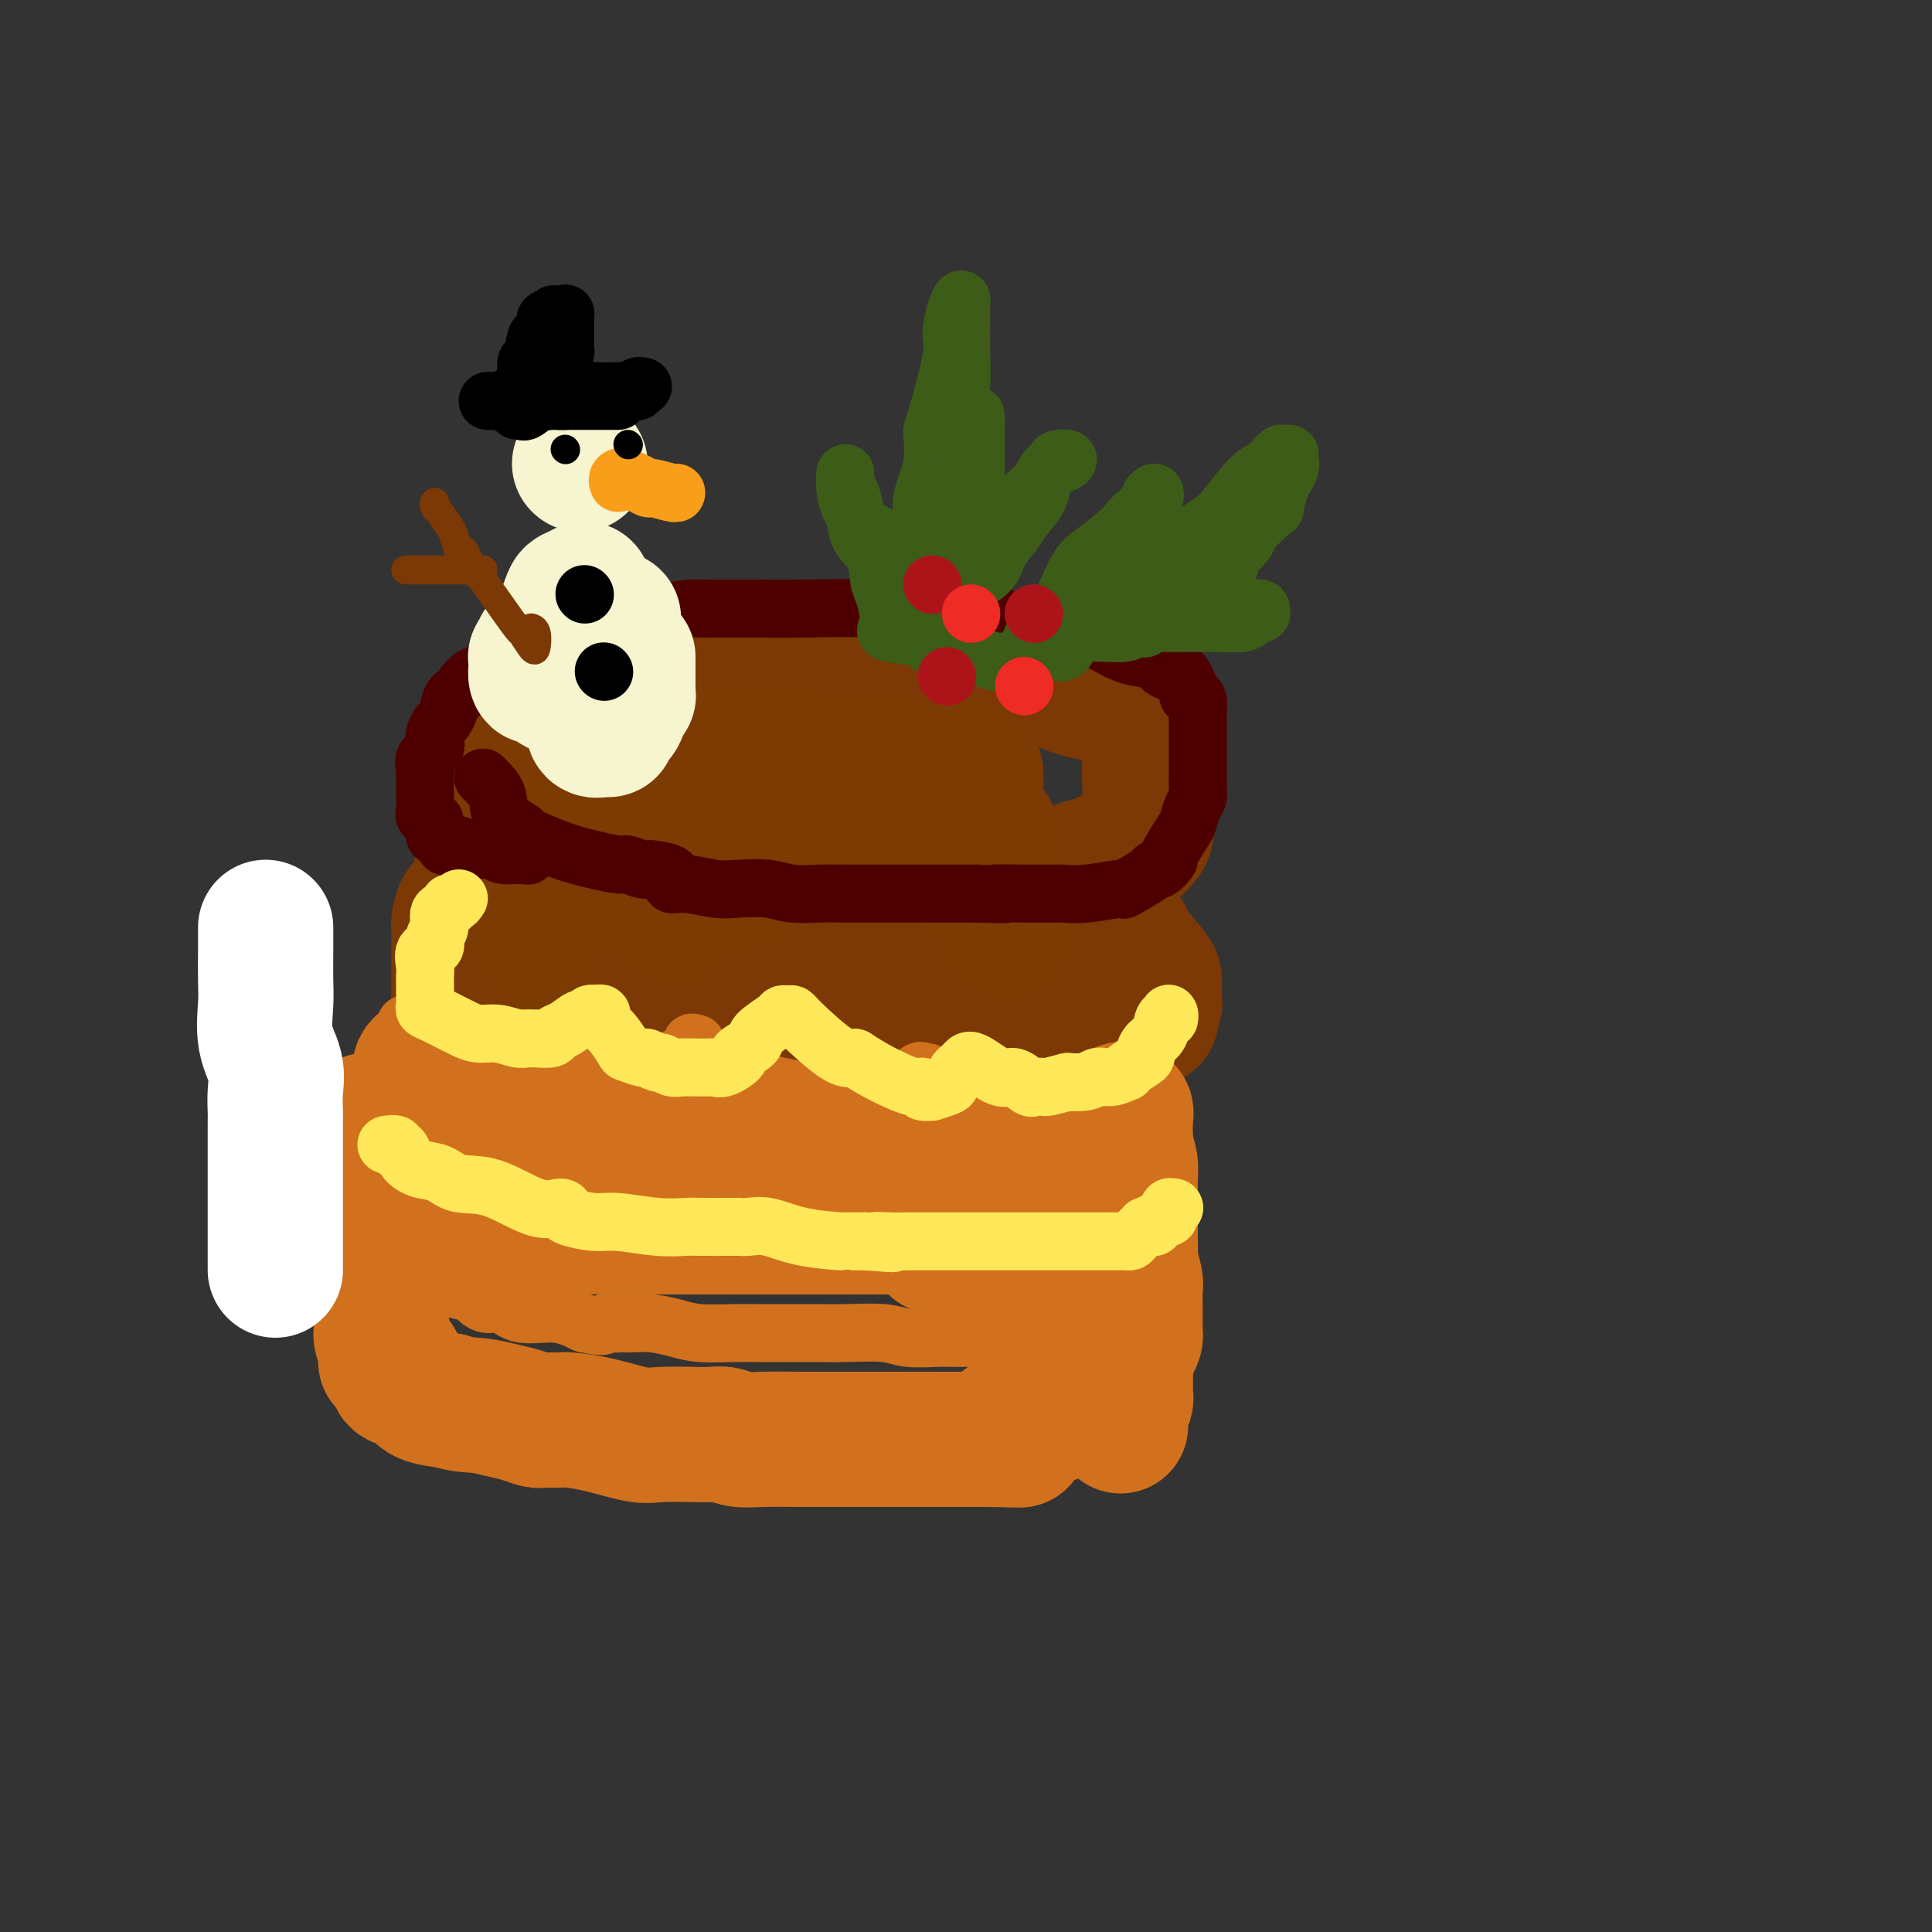 <svg viewBox='0 0 400 400' version='1.1' xmlns='http://www.w3.org/2000/svg' xmlns:xlink='http://www.w3.org/1999/xlink'><rect x="0" y="0" width="400" height="400" fill="#333333" stroke="none"/><g fill='none' stroke='rgb(124,56,5)' stroke-width='28' stroke-linecap='round' stroke-linejoin='round'><path d='M156,135c-1.374,0.024 -2.748,0.048 -5,0c-2.252,-0.048 -5.382,-0.167 -7,0c-1.618,0.167 -1.725,0.619 -3,1c-1.275,0.381 -3.719,0.691 -5,1c-1.281,0.309 -1.398,0.617 -2,1c-0.602,0.383 -1.690,0.841 -2,1c-0.310,0.159 0.157,0.019 -1,1c-1.157,0.981 -3.939,3.082 -6,4c-2.061,0.918 -3.400,0.652 -5,1c-1.600,0.348 -3.460,1.308 -5,2c-1.540,0.692 -2.759,1.115 -4,2c-1.241,0.885 -2.504,2.230 -4,3c-1.496,0.770 -3.224,0.964 -4,1c-0.776,0.036 -0.600,-0.087 -1,0c-0.400,0.087 -1.375,0.383 -2,1c-0.625,0.617 -0.900,1.555 -1,2c-0.100,0.445 -0.024,0.397 0,1c0.024,0.603 -0.003,1.858 0,3c0.003,1.142 0.038,2.171 0,3c-0.038,0.829 -0.147,1.457 0,3c0.147,1.543 0.552,4.000 1,5c0.448,1.000 0.941,0.543 2,1c1.059,0.457 2.685,1.829 4,3c1.315,1.171 2.319,2.141 4,3c1.681,0.859 4.038,1.607 7,2c2.962,0.393 6.527,0.431 9,1c2.473,0.569 3.853,1.669 5,2c1.147,0.331 2.060,-0.107 4,0c1.940,0.107 4.907,0.760 8,1c3.093,0.240 6.312,0.069 10,0c3.688,-0.069 7.844,-0.034 12,0'/><path d='M165,184c9.460,0.951 9.111,1.327 11,2c1.889,0.673 6.016,1.641 10,2c3.984,0.359 7.824,0.107 11,0c3.176,-0.107 5.687,-0.071 8,0c2.313,0.071 4.429,0.177 5,0c0.571,-0.177 -0.404,-0.636 0,-1c0.404,-0.364 2.188,-0.631 3,-1c0.812,-0.369 0.651,-0.838 1,-1c0.349,-0.162 1.208,-0.016 3,-1c1.792,-0.984 4.516,-3.096 6,-4c1.484,-0.904 1.729,-0.600 3,-1c1.271,-0.400 3.569,-1.506 5,-2c1.431,-0.494 1.995,-0.378 3,-1c1.005,-0.622 2.451,-1.984 3,-3c0.549,-1.016 0.200,-1.687 0,-2c-0.200,-0.313 -0.250,-0.270 0,-1c0.250,-0.730 0.799,-2.235 1,-4c0.201,-1.765 0.054,-3.789 0,-5c-0.054,-1.211 -0.015,-1.608 0,-2c0.015,-0.392 0.006,-0.778 0,-2c-0.006,-1.222 -0.008,-3.279 0,-4c0.008,-0.721 0.028,-0.105 0,0c-0.028,0.105 -0.102,-0.299 -1,-2c-0.898,-1.701 -2.620,-4.698 -4,-6c-1.380,-1.302 -2.417,-0.909 -4,-1c-1.583,-0.091 -3.713,-0.665 -5,-1c-1.287,-0.335 -1.732,-0.429 -3,-1c-1.268,-0.571 -3.361,-1.617 -6,-2c-2.639,-0.383 -5.826,-0.103 -8,0c-2.174,0.103 -3.335,0.029 -5,0c-1.665,-0.029 -3.832,-0.015 -6,0'/><path d='M196,140c-3.965,0.004 -4.377,0.015 -6,0c-1.623,-0.015 -4.457,-0.057 -6,0c-1.543,0.057 -1.795,0.211 -3,0c-1.205,-0.211 -3.364,-0.788 -5,-1c-1.636,-0.212 -2.749,-0.058 -4,0c-1.251,0.058 -2.638,0.020 -4,0c-1.362,-0.020 -2.697,-0.022 -4,0c-1.303,0.022 -2.573,0.069 -4,0c-1.427,-0.069 -3.013,-0.255 -5,0c-1.987,0.255 -4.377,0.951 -7,1c-2.623,0.049 -5.478,-0.549 -8,0c-2.522,0.549 -4.712,2.245 -6,3c-1.288,0.755 -1.676,0.569 -2,1c-0.324,0.431 -0.584,1.477 -1,2c-0.416,0.523 -0.987,0.521 -2,1c-1.013,0.479 -2.467,1.439 -3,2c-0.533,0.561 -0.146,0.724 0,1c0.146,0.276 0.050,0.666 0,1c-0.050,0.334 -0.054,0.613 0,1c0.054,0.387 0.164,0.881 0,1c-0.164,0.119 -0.604,-0.138 -1,0c-0.396,0.138 -0.749,0.671 -1,1c-0.251,0.329 -0.399,0.455 -1,1c-0.601,0.545 -1.653,1.509 -2,2c-0.347,0.491 0.013,0.509 0,1c-0.013,0.491 -0.399,1.455 -1,2c-0.601,0.545 -1.419,0.672 -2,1c-0.581,0.328 -0.926,0.858 -1,1c-0.074,0.142 0.122,-0.102 0,0c-0.122,0.102 -0.561,0.551 -1,1'/><path d='M116,163c-1.887,2.586 -1.606,2.050 -2,2c-0.394,-0.050 -1.465,0.387 -2,1c-0.535,0.613 -0.536,1.404 -1,2c-0.464,0.596 -1.393,0.997 -2,1c-0.607,0.003 -0.892,-0.394 -1,0c-0.108,0.394 -0.039,1.577 0,2c0.039,0.423 0.048,0.085 0,0c-0.048,-0.085 -0.153,0.083 -1,1c-0.847,0.917 -2.437,2.582 -3,3c-0.563,0.418 -0.100,-0.412 0,0c0.100,0.412 -0.162,2.065 -1,3c-0.838,0.935 -2.253,1.150 -3,2c-0.747,0.850 -0.827,2.333 -1,4c-0.173,1.667 -0.439,3.517 -1,4c-0.561,0.483 -1.418,-0.400 -2,0c-0.582,0.400 -0.888,2.082 -1,3c-0.112,0.918 -0.030,1.072 0,2c0.030,0.928 0.008,2.629 0,4c-0.008,1.371 -0.002,2.413 0,3c0.002,0.587 0.001,0.720 0,1c-0.001,0.280 -0.001,0.706 0,1c0.001,0.294 0.003,0.457 0,1c-0.003,0.543 -0.010,1.465 0,2c0.010,0.535 0.036,0.682 0,1c-0.036,0.318 -0.134,0.806 0,1c0.134,0.194 0.500,0.093 1,0c0.500,-0.093 1.135,-0.179 2,0c0.865,0.179 1.962,0.623 3,0c1.038,-0.623 2.019,-2.311 3,-4'/><path d='M104,203c1.128,-0.853 2.449,-0.986 3,-2c0.551,-1.014 0.333,-2.911 1,-4c0.667,-1.089 2.217,-1.371 3,-2c0.783,-0.629 0.797,-1.605 1,-2c0.203,-0.395 0.595,-0.209 1,0c0.405,0.209 0.823,0.440 2,1c1.177,0.560 3.113,1.449 5,3c1.887,1.551 3.724,3.763 5,5c1.276,1.237 1.991,1.497 3,2c1.009,0.503 2.313,1.248 3,2c0.687,0.752 0.757,1.512 1,2c0.243,0.488 0.658,0.705 1,1c0.342,0.295 0.613,0.669 1,1c0.387,0.331 0.892,0.620 1,1c0.108,0.380 -0.182,0.852 0,1c0.182,0.148 0.836,-0.028 1,0c0.164,0.028 -0.160,0.262 1,0c1.160,-0.262 3.806,-1.019 6,-2c2.194,-0.981 3.937,-2.187 5,-3c1.063,-0.813 1.447,-1.232 2,-2c0.553,-0.768 1.277,-1.884 2,-3'/><path d='M152,202c1.438,-1.376 0.532,-0.816 1,-1c0.468,-0.184 2.308,-1.113 3,-2c0.692,-0.887 0.235,-1.731 0,-2c-0.235,-0.269 -0.248,0.039 0,0c0.248,-0.039 0.758,-0.424 1,0c0.242,0.424 0.215,1.659 1,3c0.785,1.341 2.383,2.790 4,4c1.617,1.210 3.254,2.183 4,3c0.746,0.817 0.599,1.478 1,2c0.401,0.522 1.348,0.905 2,1c0.652,0.095 1.010,-0.097 1,0c-0.010,0.097 -0.386,0.484 1,0c1.386,-0.484 4.535,-1.837 7,-3c2.465,-1.163 4.244,-2.135 6,-3c1.756,-0.865 3.487,-1.624 4,-2c0.513,-0.376 -0.192,-0.369 0,0c0.192,0.369 1.283,1.099 2,2c0.717,0.901 1.062,1.972 3,3c1.938,1.028 5.469,2.014 9,3'/><path d='M202,210c2.858,2.083 3.004,3.290 4,4c0.996,0.710 2.843,0.924 4,1c1.157,0.076 1.624,0.013 2,0c0.376,-0.013 0.662,0.022 1,0c0.338,-0.022 0.729,-0.101 2,0c1.271,0.101 3.424,0.382 5,0c1.576,-0.382 2.577,-1.427 5,-2c2.423,-0.573 6.270,-0.673 8,-1c1.730,-0.327 1.343,-0.879 2,-1c0.657,-0.121 2.358,0.190 3,0c0.642,-0.190 0.225,-0.881 0,-1c-0.225,-0.119 -0.256,0.333 0,0c0.256,-0.333 0.801,-1.451 1,-2c0.199,-0.549 0.054,-0.528 0,-1c-0.054,-0.472 -0.015,-1.436 0,-2c0.015,-0.564 0.006,-0.728 0,-1c-0.006,-0.272 -0.008,-0.651 0,-1c0.008,-0.349 0.027,-0.668 -1,-2c-1.027,-1.332 -3.100,-3.677 -4,-5c-0.900,-1.323 -0.627,-1.626 -1,-2c-0.373,-0.374 -1.392,-0.821 -2,-1c-0.608,-0.179 -0.804,-0.089 -1,0'/><path d='M230,193c-1.688,-1.257 -1.909,-0.400 -2,0c-0.091,0.400 -0.050,0.342 -1,1c-0.950,0.658 -2.889,2.033 -4,3c-1.111,0.967 -1.394,1.527 -2,2c-0.606,0.473 -1.533,0.859 -2,1c-0.467,0.141 -0.472,0.038 -1,0c-0.528,-0.038 -1.579,-0.011 -2,0c-0.421,0.011 -0.210,0.005 0,0'/></g>
<g fill='none' stroke='rgb(124,59,2)' stroke-width='28' stroke-linecap='round' stroke-linejoin='round'><path d='M108,152c-0.055,0.392 -0.110,0.785 0,1c0.110,0.215 0.386,0.253 2,1c1.614,0.747 4.565,2.203 6,3c1.435,0.797 1.354,0.934 4,2c2.646,1.066 8.018,3.060 12,4c3.982,0.940 6.573,0.827 9,1c2.427,0.173 4.689,0.634 6,1c1.311,0.366 1.670,0.638 2,1c0.330,0.362 0.630,0.815 1,1c0.370,0.185 0.809,0.104 1,0c0.191,-0.104 0.136,-0.231 2,0c1.864,0.231 5.649,0.818 8,1c2.351,0.182 3.268,-0.042 5,0c1.732,0.042 4.279,0.349 9,1c4.721,0.651 11.617,1.646 15,2c3.383,0.354 3.252,0.066 3,0c-0.252,-0.066 -0.625,0.091 0,0c0.625,-0.091 2.248,-0.430 3,-1c0.752,-0.570 0.632,-1.371 1,-2c0.368,-0.629 1.223,-1.086 2,-2c0.777,-0.914 1.476,-2.286 2,-3c0.524,-0.714 0.872,-0.769 1,-1c0.128,-0.231 0.037,-0.637 0,-1c-0.037,-0.363 -0.018,-0.681 0,-1'/><path d='M202,160c-0.063,-1.715 -3.221,-1.002 -5,-1c-1.779,0.002 -2.180,-0.707 -4,-1c-1.820,-0.293 -5.057,-0.170 -8,0c-2.943,0.170 -5.590,0.385 -9,0c-3.410,-0.385 -7.583,-1.371 -11,-2c-3.417,-0.629 -6.078,-0.900 -9,-1c-2.922,-0.100 -6.104,-0.030 -8,0c-1.896,0.030 -2.505,0.018 -3,0c-0.495,-0.018 -0.875,-0.043 -1,0c-0.125,0.043 0.006,0.156 0,0c-0.006,-0.156 -0.150,-0.579 -2,0c-1.850,0.579 -5.406,2.159 -7,3c-1.594,0.841 -1.226,0.943 -2,1c-0.774,0.057 -2.691,0.068 -4,0c-1.309,-0.068 -2.011,-0.214 -3,0c-0.989,0.214 -2.266,0.788 -3,1c-0.734,0.212 -0.924,0.060 -1,0c-0.076,-0.060 -0.038,-0.030 0,0'/><path d='M116,180c-0.446,0.225 -0.893,0.450 -1,1c-0.107,0.550 0.125,1.427 0,2c-0.125,0.573 -0.608,0.844 -1,1c-0.392,0.156 -0.694,0.197 -1,1c-0.306,0.803 -0.618,2.367 -1,3c-0.382,0.633 -0.835,0.333 -1,1c-0.165,0.667 -0.044,2.300 0,3c0.044,0.700 0.010,0.467 0,1c-0.010,0.533 0.006,1.830 0,2c-0.006,0.170 -0.032,-0.789 0,-1c0.032,-0.211 0.122,0.325 1,-1c0.878,-1.325 2.544,-4.511 5,-7c2.456,-2.489 5.702,-4.283 7,-5c1.298,-0.717 0.649,-0.359 0,0'/><path d='M169,172c0.161,0.000 0.323,0.000 1,0c0.677,-0.000 1.870,-0.000 3,0c1.130,0.000 2.198,0.000 5,0c2.802,-0.000 7.339,-0.001 12,0c4.661,0.001 9.445,0.005 12,0c2.555,-0.005 2.881,-0.019 3,0c0.119,0.019 0.032,0.071 0,1c-0.032,0.929 -0.008,2.735 0,4c0.008,1.265 0.002,1.989 0,3c-0.002,1.011 0.002,2.309 0,3c-0.002,0.691 -0.008,0.776 0,1c0.008,0.224 0.030,0.585 0,1c-0.030,0.415 -0.113,0.882 0,2c0.113,1.118 0.422,2.887 1,4c0.578,1.113 1.425,1.569 2,2c0.575,0.431 0.879,0.837 1,1c0.121,0.163 0.061,0.081 0,0'/><path d='M170,175c-1.206,0.089 -2.411,0.178 -4,1c-1.589,0.822 -3.560,2.378 -5,3c-1.440,0.622 -2.347,0.310 -3,1c-0.653,0.690 -1.051,2.381 -2,3c-0.949,0.619 -2.448,0.167 -3,0c-0.552,-0.167 -0.158,-0.048 0,0c0.158,0.048 0.079,0.024 0,0'/><path d='M136,181c-0.540,-0.366 -1.079,-0.732 -1,0c0.079,0.732 0.778,2.561 1,3c0.222,0.439 -0.033,-0.511 0,0c0.033,0.511 0.355,2.484 1,4c0.645,1.516 1.613,2.576 2,3c0.387,0.424 0.194,0.212 0,0'/></g>
<g fill='none' stroke='rgb(78,0,0)' stroke-width='12' stroke-linecap='round' stroke-linejoin='round'><path d='M100,161c0.193,0.181 0.386,0.361 1,1c0.614,0.639 1.649,1.736 2,3c0.351,1.264 0.017,2.695 1,4c0.983,1.305 3.282,2.483 4,3c0.718,0.517 -0.146,0.372 1,1c1.146,0.628 4.302,2.028 7,3c2.698,0.972 4.938,1.514 7,2c2.062,0.486 3.946,0.914 5,1c1.054,0.086 1.279,-0.172 2,0c0.721,0.172 1.939,0.772 3,1c1.061,0.228 1.965,0.085 2,0c0.035,-0.085 -0.798,-0.110 0,0c0.798,0.110 3.229,0.355 4,1c0.771,0.645 -0.118,1.688 0,2c0.118,0.312 1.243,-0.109 3,0c1.757,0.109 4.146,0.747 6,1c1.854,0.253 3.172,0.120 5,0c1.828,-0.120 4.167,-0.228 6,0c1.833,0.228 3.159,0.793 5,1c1.841,0.207 4.197,0.055 6,0c1.803,-0.055 3.051,-0.015 4,0c0.949,0.015 1.597,0.004 2,0c0.403,-0.004 0.562,-0.001 1,0c0.438,0.001 1.156,0.000 2,0c0.844,-0.000 1.815,-0.000 3,0c1.185,0.000 2.586,0.000 4,0c1.414,-0.000 2.842,-0.000 4,0c1.158,0.000 2.045,0.000 4,0c1.955,-0.000 4.977,-0.000 8,0'/><path d='M202,185c9.855,0.309 4.494,0.083 4,0c-0.494,-0.083 3.879,-0.021 6,0c2.121,0.021 1.989,0.001 3,0c1.011,-0.001 3.166,0.017 4,0c0.834,-0.017 0.346,-0.067 1,0c0.654,0.067 2.448,0.252 5,0c2.552,-0.252 5.862,-0.941 7,-1c1.138,-0.059 0.103,0.512 1,0c0.897,-0.512 3.726,-2.108 5,-3c1.274,-0.892 0.993,-1.080 1,-1c0.007,0.080 0.302,0.427 1,0c0.698,-0.427 1.797,-1.627 2,-2c0.203,-0.373 -0.492,0.080 0,-1c0.492,-1.080 2.170,-3.693 3,-5c0.830,-1.307 0.811,-1.307 1,-2c0.189,-0.693 0.587,-2.078 1,-3c0.413,-0.922 0.843,-1.380 1,-2c0.157,-0.620 0.042,-1.400 0,-2c-0.042,-0.600 -0.011,-1.018 0,-2c0.011,-0.982 0.004,-2.529 0,-4c-0.004,-1.471 -0.004,-2.868 0,-4c0.004,-1.132 0.011,-2.001 0,-3c-0.011,-0.999 -0.042,-2.130 0,-3c0.042,-0.870 0.156,-1.481 0,-2c-0.156,-0.519 -0.580,-0.948 -1,-1c-0.420,-0.052 -0.834,0.271 -1,0c-0.166,-0.271 -0.083,-1.135 0,-2'/><path d='M246,142c-1.086,-3.819 -2.801,-2.867 -4,-3c-1.199,-0.133 -1.881,-1.353 -3,-2c-1.119,-0.647 -2.676,-0.723 -4,-1c-1.324,-0.277 -2.416,-0.755 -3,-1c-0.584,-0.245 -0.662,-0.255 -2,-1c-1.338,-0.745 -3.937,-2.224 -6,-3c-2.063,-0.776 -3.591,-0.849 -6,-1c-2.409,-0.151 -5.701,-0.380 -8,-1c-2.299,-0.620 -3.606,-1.630 -4,-2c-0.394,-0.370 0.124,-0.098 0,0c-0.124,0.098 -0.890,0.022 -1,0c-0.110,-0.022 0.437,0.008 -1,0c-1.437,-0.008 -4.857,-0.055 -7,0c-2.143,0.055 -3.009,0.211 -5,0c-1.991,-0.211 -5.107,-0.789 -10,-1c-4.893,-0.211 -11.563,-0.057 -16,0c-4.437,0.057 -6.640,0.015 -9,0c-2.360,-0.015 -4.878,-0.004 -6,0c-1.122,0.004 -0.850,0.001 -1,0c-0.150,-0.001 -0.722,0.002 -1,0c-0.278,-0.002 -0.262,-0.007 -1,0c-0.738,0.007 -2.228,0.025 -3,0c-0.772,-0.025 -0.825,-0.095 -2,0c-1.175,0.095 -3.473,0.355 -6,1c-2.527,0.645 -5.282,1.676 -7,2c-1.718,0.324 -2.399,-0.057 -4,0c-1.601,0.057 -4.123,0.554 -6,1c-1.877,0.446 -3.108,0.842 -4,1c-0.892,0.158 -1.446,0.079 -2,0'/><path d='M114,131c-4.967,0.701 -1.884,-0.047 -1,0c0.884,0.047 -0.432,0.890 -1,1c-0.568,0.110 -0.387,-0.514 -1,0c-0.613,0.514 -2.020,2.166 -3,3c-0.980,0.834 -1.532,0.849 -2,1c-0.468,0.151 -0.850,0.438 -2,1c-1.150,0.562 -3.068,1.398 -4,2c-0.932,0.602 -0.879,0.968 -1,1c-0.121,0.032 -0.415,-0.272 -1,0c-0.585,0.272 -1.462,1.118 -2,2c-0.538,0.882 -0.736,1.798 -1,2c-0.264,0.202 -0.595,-0.312 -1,0c-0.405,0.312 -0.883,1.449 -1,2c-0.117,0.551 0.126,0.516 0,1c-0.126,0.484 -0.623,1.487 -1,2c-0.377,0.513 -0.635,0.536 -1,1c-0.365,0.464 -0.837,1.370 -1,2c-0.163,0.630 -0.015,0.985 0,1c0.015,0.015 -0.101,-0.309 0,0c0.101,0.309 0.419,1.252 0,2c-0.419,0.748 -1.576,1.303 -2,2c-0.424,0.697 -0.114,1.537 0,2c0.114,0.463 0.031,0.547 0,1c-0.031,0.453 -0.010,1.273 0,2c0.010,0.727 0.008,1.361 0,2c-0.008,0.639 -0.023,1.285 0,2c0.023,0.715 0.083,1.500 0,2c-0.083,0.500 -0.309,0.714 0,1c0.309,0.286 1.155,0.643 2,1'/><path d='M90,170c0.322,2.108 0.126,0.877 0,1c-0.126,0.123 -0.183,1.601 0,2c0.183,0.399 0.606,-0.282 1,0c0.394,0.282 0.759,1.526 1,2c0.241,0.474 0.358,0.179 1,0c0.642,-0.179 1.809,-0.240 2,0c0.191,0.240 -0.593,0.782 0,1c0.593,0.218 2.565,0.111 4,0c1.435,-0.111 2.333,-0.226 3,0c0.667,0.226 1.103,0.792 2,1c0.897,0.208 2.256,0.060 3,0c0.744,-0.060 0.872,-0.030 1,0'/><path d='M108,177c2.489,0.311 0.711,0.089 0,0c-0.711,-0.089 -0.356,-0.044 0,0'/><path d='M109,175c0.000,0.000 0.100,0.100 0.1,0.1'/></g>
<g fill='none' stroke='rgb(210,113,29)' stroke-width='12' stroke-linecap='round' stroke-linejoin='round'><path d='M84,212c-0.006,0.390 -0.012,0.779 0,1c0.012,0.221 0.042,0.272 0,1c-0.042,0.728 -0.156,2.132 0,3c0.156,0.868 0.582,1.198 1,2c0.418,0.802 0.829,2.075 1,3c0.171,0.925 0.102,1.503 0,2c-0.102,0.497 -0.238,0.914 0,2c0.238,1.086 0.849,2.840 1,6c0.151,3.160 -0.158,7.727 0,10c0.158,2.273 0.782,2.253 1,3c0.218,0.747 0.031,2.262 0,3c-0.031,0.738 0.096,0.701 0,1c-0.096,0.299 -0.414,0.935 0,1c0.414,0.065 1.560,-0.439 2,0c0.440,0.439 0.173,1.823 0,3c-0.173,1.177 -0.252,2.146 0,3c0.252,0.854 0.836,1.592 1,2c0.164,0.408 -0.093,0.485 0,1c0.093,0.515 0.534,1.468 1,2c0.466,0.532 0.955,0.643 1,1c0.045,0.357 -0.353,0.960 0,2c0.353,1.040 1.459,2.518 2,3c0.541,0.482 0.518,-0.031 1,0c0.482,0.031 1.469,0.605 2,1c0.531,0.395 0.605,0.612 1,1c0.395,0.388 1.111,0.946 2,1c0.889,0.054 1.950,-0.398 3,0c1.050,0.398 2.091,1.646 4,2c1.909,0.354 4.688,-0.184 7,0c2.312,0.184 4.156,1.092 6,2'/><path d='M121,274c4.820,1.083 3.871,0.290 4,0c0.129,-0.290 1.338,-0.079 2,0c0.662,0.079 0.777,0.024 1,0c0.223,-0.024 0.552,-0.017 1,0c0.448,0.017 1.014,0.043 2,0c0.986,-0.043 2.390,-0.155 4,0c1.610,0.155 3.424,0.577 5,1c1.576,0.423 2.913,0.845 5,1c2.087,0.155 4.924,0.041 7,0c2.076,-0.041 3.391,-0.011 5,0c1.609,0.011 3.511,0.003 5,0c1.489,-0.003 2.565,-0.002 3,0c0.435,0.002 0.228,0.004 1,0c0.772,-0.004 2.524,-0.015 4,0c1.476,0.015 2.676,0.057 5,0c2.324,-0.057 5.774,-0.211 8,0c2.226,0.211 3.230,0.789 5,1c1.770,0.211 4.307,0.057 6,0c1.693,-0.057 2.541,-0.015 3,0c0.459,0.015 0.529,0.004 1,0c0.471,-0.004 1.342,-0.001 2,0c0.658,0.001 1.104,0.000 2,0c0.896,-0.000 2.241,-0.000 3,0c0.759,0.000 0.931,0.000 1,0c0.069,-0.000 0.034,-0.000 0,0'/><path d='M206,277c13.314,0.464 4.098,0.124 1,0c-3.098,-0.124 -0.077,-0.033 2,0c2.077,0.033 3.211,0.009 4,0c0.789,-0.009 1.233,-0.001 2,0c0.767,0.001 1.856,-0.004 3,0c1.144,0.004 2.344,0.016 3,0c0.656,-0.016 0.767,-0.059 1,0c0.233,0.059 0.586,0.221 1,0c0.414,-0.221 0.887,-0.824 1,-1c0.113,-0.176 -0.136,0.077 0,0c0.136,-0.077 0.657,-0.482 1,-1c0.343,-0.518 0.508,-1.148 1,-2c0.492,-0.852 1.312,-1.925 2,-3c0.688,-1.075 1.245,-2.150 2,-4c0.755,-1.850 1.706,-4.474 2,-6c0.294,-1.526 -0.071,-1.952 0,-3c0.071,-1.048 0.578,-2.716 1,-5c0.422,-2.284 0.758,-5.183 1,-7c0.242,-1.817 0.391,-2.553 1,-4c0.609,-1.447 1.679,-3.604 2,-5c0.321,-1.396 -0.106,-2.030 0,-3c0.106,-0.970 0.745,-2.277 1,-3c0.255,-0.723 0.128,-0.861 0,-1'/><path d='M238,229c0.798,-4.829 -0.208,-1.400 -1,0c-0.792,1.400 -1.372,0.771 -2,1c-0.628,0.229 -1.306,1.315 -2,2c-0.694,0.685 -1.405,0.968 -2,1c-0.595,0.032 -1.074,-0.188 -2,0c-0.926,0.188 -2.298,0.782 -3,1c-0.702,0.218 -0.733,0.058 -1,0c-0.267,-0.058 -0.769,-0.016 -1,0c-0.231,0.016 -0.192,0.005 -1,0c-0.808,-0.005 -2.464,-0.005 -4,0c-1.536,0.005 -2.953,0.014 -5,0c-2.047,-0.014 -4.725,-0.053 -6,0c-1.275,0.053 -1.148,0.197 -2,0c-0.852,-0.197 -2.684,-0.734 -4,-1c-1.316,-0.266 -2.117,-0.259 -3,-1c-0.883,-0.741 -1.848,-2.229 -2,-3c-0.152,-0.771 0.510,-0.823 0,-1c-0.510,-0.177 -2.193,-0.477 -3,-1c-0.807,-0.523 -0.739,-1.267 -1,-2c-0.261,-0.733 -0.852,-1.453 -1,-2c-0.148,-0.547 0.146,-0.920 0,-1c-0.146,-0.080 -0.732,0.132 -1,0c-0.268,-0.132 -0.220,-0.609 -1,0c-0.780,0.609 -2.390,2.305 -4,4'/><path d='M186,226c-2.204,0.630 -4.713,0.704 -6,1c-1.287,0.296 -1.350,0.812 -1,1c0.350,0.188 1.114,0.048 -2,0c-3.114,-0.048 -10.104,-0.002 -13,0c-2.896,0.002 -1.696,-0.039 -2,0c-0.304,0.039 -2.112,0.157 -3,0c-0.888,-0.157 -0.857,-0.588 -1,-1c-0.143,-0.412 -0.459,-0.804 -1,-1c-0.541,-0.196 -1.305,-0.194 -4,-2c-2.695,-1.806 -7.321,-5.418 -9,-7c-1.679,-1.582 -0.411,-1.133 0,-1c0.411,0.133 -0.036,-0.048 0,0c0.036,0.048 0.553,0.327 0,1c-0.553,0.673 -2.177,1.739 -3,2c-0.823,0.261 -0.844,-0.284 -1,0c-0.156,0.284 -0.448,1.397 -1,2c-0.552,0.603 -1.364,0.698 -2,1c-0.636,0.302 -1.094,0.812 -2,1c-0.906,0.188 -2.259,0.054 -3,0c-0.741,-0.054 -0.871,-0.027 -1,0'/><path d='M131,223c-2.356,0.936 -1.747,0.276 -2,0c-0.253,-0.276 -1.368,-0.167 -2,0c-0.632,0.167 -0.781,0.392 -2,0c-1.219,-0.392 -3.508,-1.400 -5,-2c-1.492,-0.600 -2.189,-0.791 -3,-1c-0.811,-0.209 -1.737,-0.434 -3,-1c-1.263,-0.566 -2.862,-1.472 -4,-2c-1.138,-0.528 -1.814,-0.677 -2,-1c-0.186,-0.323 0.119,-0.819 0,-1c-0.119,-0.181 -0.663,-0.045 -1,0c-0.337,0.045 -0.467,0.001 -1,0c-0.533,-0.001 -1.470,0.041 -2,0c-0.530,-0.041 -0.654,-0.165 -1,0c-0.346,0.165 -0.916,0.618 -1,1c-0.084,0.382 0.317,0.693 0,1c-0.317,0.307 -1.352,0.611 -2,1c-0.648,0.389 -0.907,0.864 -1,1c-0.093,0.136 -0.019,-0.068 0,0c0.019,0.068 -0.018,0.408 0,1c0.018,0.592 0.092,1.438 0,2c-0.092,0.562 -0.351,0.841 -1,2c-0.649,1.159 -1.690,3.197 -2,4c-0.310,0.803 0.109,0.370 0,1c-0.109,0.630 -0.745,2.323 -1,3c-0.255,0.677 -0.127,0.339 0,0'/><path d='M95,232c-0.619,2.534 -0.166,2.370 0,3c0.166,0.630 0.044,2.053 0,3c-0.044,0.947 -0.012,1.419 0,2c0.012,0.581 0.003,1.273 0,2c-0.003,0.727 -0.001,1.490 0,2c0.001,0.510 0.000,0.767 0,1c-0.000,0.233 0.000,0.443 0,1c-0.000,0.557 -0.001,1.462 0,2c0.001,0.538 0.004,0.709 0,1c-0.004,0.291 -0.015,0.703 0,1c0.015,0.297 0.054,0.479 0,1c-0.054,0.521 -0.203,1.383 0,2c0.203,0.617 0.758,0.991 1,1c0.242,0.009 0.170,-0.348 0,0c-0.170,0.348 -0.439,1.400 0,2c0.439,0.600 1.585,0.748 2,1c0.415,0.252 0.097,0.607 0,1c-0.097,0.393 0.026,0.824 0,1c-0.026,0.176 -0.203,0.099 0,1c0.203,0.901 0.785,2.781 1,4c0.215,1.219 0.061,1.777 0,2c-0.061,0.223 -0.031,0.112 0,0'/></g>
<g fill='none' stroke='rgb(210,113,29)' stroke-width='28' stroke-linecap='round' stroke-linejoin='round'><path d='M88,220c-0.414,0.319 -0.828,0.638 -1,1c-0.172,0.362 -0.103,0.768 0,1c0.103,0.232 0.238,0.290 0,1c-0.238,0.710 -0.851,2.072 -1,3c-0.149,0.928 0.167,1.423 0,2c-0.167,0.577 -0.815,1.237 -1,2c-0.185,0.763 0.093,1.628 0,2c-0.093,0.372 -0.558,0.250 -1,1c-0.442,0.750 -0.861,2.371 -1,3c-0.139,0.629 0.001,0.265 0,1c-0.001,0.735 -0.144,2.570 -1,4c-0.856,1.430 -2.426,2.454 -3,4c-0.574,1.546 -0.154,3.614 0,5c0.154,1.386 0.041,2.089 0,4c-0.041,1.911 -0.011,5.028 0,6c0.011,0.972 0.003,-0.203 0,1c-0.003,1.203 -0.001,4.783 0,6c0.001,1.217 0.001,0.071 0,0c-0.001,-0.071 -0.001,0.934 0,2c0.001,1.066 0.005,2.194 0,3c-0.005,0.806 -0.017,1.288 0,2c0.017,0.712 0.065,1.652 0,2c-0.065,0.348 -0.243,0.104 0,1c0.243,0.896 0.908,2.933 1,4c0.092,1.067 -0.389,1.163 0,1c0.389,-0.163 1.649,-0.587 2,0c0.351,0.587 -0.207,2.185 0,3c0.207,0.815 1.179,0.847 2,1c0.821,0.153 1.490,0.426 2,1c0.510,0.574 0.860,1.450 2,2c1.140,0.550 3.070,0.775 5,1'/><path d='M93,290c2.810,0.951 4.336,0.829 6,1c1.664,0.171 3.466,0.634 5,1c1.534,0.366 2.800,0.634 4,1c1.200,0.366 2.335,0.830 3,1c0.665,0.170 0.859,0.047 1,0c0.141,-0.047 0.229,-0.019 1,0c0.771,0.019 2.225,0.030 3,0c0.775,-0.030 0.872,-0.099 2,0c1.128,0.099 3.287,0.366 6,1c2.713,0.634 5.979,1.634 8,2c2.021,0.366 2.796,0.097 5,0c2.204,-0.097 5.839,-0.022 7,0c1.161,0.022 -0.150,-0.008 0,0c0.150,0.008 1.762,0.055 3,0c1.238,-0.055 2.103,-0.211 3,0c0.897,0.211 1.827,0.789 3,1c1.173,0.211 2.591,0.057 5,0c2.409,-0.057 5.810,-0.015 8,0c2.190,0.015 3.170,0.004 6,0c2.830,-0.004 7.512,-0.001 10,0c2.488,0.001 2.784,0.000 3,0c0.216,-0.000 0.354,-0.000 1,0c0.646,0.000 1.800,0.000 2,0c0.200,-0.000 -0.553,-0.000 0,0c0.553,0.000 2.414,0.000 4,0c1.586,-0.000 2.897,-0.000 4,0c1.103,0.000 1.997,0.000 3,0c1.003,-0.000 2.116,-0.000 3,0c0.884,0.000 1.538,0.000 2,0c0.462,-0.000 0.731,-0.000 1,0'/><path d='M205,298c11.548,0.187 3.919,0.156 1,0c-2.919,-0.156 -1.129,-0.437 0,-1c1.129,-0.563 1.598,-1.408 2,-2c0.402,-0.592 0.737,-0.932 2,-1c1.263,-0.068 3.456,0.135 5,0c1.544,-0.135 2.441,-0.606 3,-1c0.559,-0.394 0.780,-0.709 1,-1c0.220,-0.291 0.437,-0.558 1,-1c0.563,-0.442 1.471,-1.059 2,-2c0.529,-0.941 0.678,-2.204 1,-3c0.322,-0.796 0.818,-1.124 1,-3c0.182,-1.876 0.049,-5.301 0,-7c-0.049,-1.699 -0.013,-1.671 0,-3c0.013,-1.329 0.003,-4.015 0,-6c-0.003,-1.985 -0.001,-3.270 0,-5c0.001,-1.730 -0.000,-3.906 0,-6c0.000,-2.094 0.003,-4.106 0,-5c-0.003,-0.894 -0.010,-0.670 0,-1c0.010,-0.330 0.037,-1.213 0,-2c-0.037,-0.787 -0.138,-1.477 0,-2c0.138,-0.523 0.515,-0.879 0,-1c-0.515,-0.121 -1.920,-0.007 -3,0c-1.080,0.007 -1.833,-0.094 -3,0c-1.167,0.094 -2.748,0.384 -5,0c-2.252,-0.384 -5.175,-1.443 -7,-2c-1.825,-0.557 -2.551,-0.613 -5,-1c-2.449,-0.387 -6.621,-1.104 -11,-2c-4.379,-0.896 -8.965,-1.970 -13,-3c-4.035,-1.030 -7.517,-2.015 -11,-3'/><path d='M166,234c-10.848,-2.155 -8.968,-2.041 -10,-2c-1.032,0.041 -4.976,0.011 -8,0c-3.024,-0.011 -5.129,-0.003 -7,0c-1.871,0.003 -3.509,0.001 -5,0c-1.491,-0.001 -2.835,-0.000 -5,0c-2.165,0.000 -5.152,0.000 -7,0c-1.848,-0.000 -2.559,-0.000 -5,0c-2.441,0.000 -6.614,0.000 -10,0c-3.386,-0.000 -5.986,-0.000 -8,0c-2.014,0.000 -3.444,0.000 -6,0c-2.556,-0.000 -6.240,-0.000 -9,0c-2.760,0.000 -4.596,0.001 -6,0c-1.404,-0.001 -2.376,-0.004 -3,0c-0.624,0.004 -0.900,0.015 -1,0c-0.100,-0.015 -0.023,-0.058 0,0c0.023,0.058 -0.007,0.216 0,1c0.007,0.784 0.050,2.195 0,3c-0.050,0.805 -0.193,1.006 0,2c0.193,0.994 0.721,2.782 2,4c1.279,1.218 3.310,1.868 6,3c2.690,1.132 6.038,2.748 9,4c2.962,1.252 5.537,2.139 8,3c2.463,0.861 4.816,1.695 8,2c3.184,0.305 7.201,0.082 10,0c2.799,-0.082 4.381,-0.022 6,0c1.619,0.022 3.274,0.006 5,0c1.726,-0.006 3.523,-0.002 5,0c1.477,0.002 2.633,0.000 4,0c1.367,-0.000 2.945,-0.000 5,0c2.055,0.000 4.587,0.000 7,0c2.413,-0.000 4.706,-0.000 7,0'/><path d='M158,254c10.162,0.000 11.067,0.000 13,0c1.933,-0.000 4.893,-0.000 7,0c2.107,0.000 3.360,0.001 4,0c0.640,-0.001 0.666,-0.003 1,0c0.334,0.003 0.977,0.010 1,0c0.023,-0.010 -0.574,-0.037 0,0c0.574,0.037 2.318,0.139 4,0c1.682,-0.139 3.302,-0.518 5,0c1.698,0.518 3.474,1.932 6,3c2.526,1.068 5.802,1.789 7,2c1.198,0.211 0.318,-0.087 0,0c-0.318,0.087 -0.073,0.559 0,1c0.073,0.441 -0.026,0.850 0,1c0.026,0.150 0.178,0.041 0,0c-0.178,-0.041 -0.684,-0.013 -1,0c-0.316,0.013 -0.440,0.010 -1,0c-0.560,-0.010 -1.555,-0.027 -2,0c-0.445,0.027 -0.340,0.098 -1,0c-0.660,-0.098 -2.084,-0.367 -3,-1c-0.916,-0.633 -1.324,-1.632 -2,-2c-0.676,-0.368 -1.622,-0.105 -2,0c-0.378,0.105 -0.189,0.053 0,0'/><path d='M191,254c0.052,0.001 0.103,0.001 0,0c-0.103,-0.001 -0.361,-0.005 1,0c1.361,0.005 4.341,0.018 7,0c2.659,-0.018 4.999,-0.067 6,0c1.001,0.067 0.664,0.251 1,0c0.336,-0.251 1.343,-0.935 2,-1c0.657,-0.065 0.962,0.490 1,0c0.038,-0.490 -0.193,-2.024 1,-3c1.193,-0.976 3.809,-1.392 5,-2c1.191,-0.608 0.956,-1.408 1,-2c0.044,-0.592 0.368,-0.977 1,-1c0.632,-0.023 1.572,0.317 2,0c0.428,-0.317 0.342,-1.292 1,-2c0.658,-0.708 2.059,-1.150 3,-2c0.941,-0.850 1.423,-2.106 2,-3c0.577,-0.894 1.250,-1.424 2,-2c0.750,-0.576 1.578,-1.199 2,-2c0.422,-0.801 0.439,-1.780 1,-2c0.561,-0.220 1.667,0.320 2,0c0.333,-0.320 -0.107,-1.498 0,-2c0.107,-0.502 0.759,-0.327 1,0c0.241,0.327 0.069,0.808 0,2c-0.069,1.192 -0.034,3.096 0,5'/><path d='M233,237c0.381,1.560 0.834,2.960 1,4c0.166,1.040 0.045,1.721 0,3c-0.045,1.279 -0.013,3.156 0,5c0.013,1.844 0.007,3.657 0,5c-0.007,1.343 -0.016,2.218 0,3c0.016,0.782 0.057,1.471 0,2c-0.057,0.529 -0.211,0.899 0,2c0.211,1.101 0.789,2.932 1,4c0.211,1.068 0.057,1.371 0,2c-0.057,0.629 -0.015,1.583 0,2c0.015,0.417 0.004,0.298 0,1c-0.004,0.702 -0.001,2.226 0,3c0.001,0.774 0.001,0.798 0,1c-0.001,0.202 -0.003,0.582 0,1c0.003,0.418 0.011,0.875 0,1c-0.011,0.125 -0.041,-0.083 0,0c0.041,0.083 0.155,0.456 0,1c-0.155,0.544 -0.577,1.259 -1,2c-0.423,0.741 -0.845,1.508 -1,2c-0.155,0.492 -0.042,0.709 0,1c0.042,0.291 0.012,0.654 0,1c-0.012,0.346 -0.006,0.673 0,1'/><path d='M233,284c0.000,7.512 0.000,2.791 0,1c-0.000,-1.791 -0.000,-0.652 0,0c0.000,0.652 0.001,0.818 0,1c-0.001,0.182 -0.004,0.382 0,1c0.004,0.618 0.015,1.656 0,2c-0.015,0.344 -0.057,-0.006 0,0c0.057,0.006 0.211,0.366 0,1c-0.211,0.634 -0.789,1.541 -1,2c-0.211,0.459 -0.057,0.470 0,1c0.057,0.530 0.016,1.580 0,2c-0.016,0.420 -0.008,0.210 0,0'/></g>
<g fill='none' stroke='rgb(255,255,255)' stroke-width='28' stroke-linecap='round' stroke-linejoin='round'><path d='M55,192c0.000,0.216 0.001,0.431 0,1c-0.001,0.569 -0.002,1.491 0,2c0.002,0.509 0.008,0.606 0,2c-0.008,1.394 -0.030,4.084 0,6c0.030,1.916 0.113,3.059 0,5c-0.113,1.941 -0.423,4.680 0,7c0.423,2.320 1.577,4.221 2,6c0.423,1.779 0.113,3.438 0,5c-0.113,1.562 -0.030,3.029 0,4c0.030,0.971 0.008,1.448 0,2c-0.008,0.552 -0.002,1.181 0,3c0.002,1.819 0.001,4.829 0,6c-0.001,1.171 -0.000,0.504 0,2c0.000,1.496 0.000,5.153 0,7c-0.000,1.847 -0.000,1.882 0,4c0.000,2.118 0.000,6.319 0,8c-0.000,1.681 -0.000,0.840 0,0'/></g>
<g fill='none' stroke='rgb(254,232,89)' stroke-width='12' stroke-linecap='round' stroke-linejoin='round'><path d='M80,237c0.872,-0.125 1.744,-0.251 2,0c0.256,0.251 -0.105,0.878 0,1c0.105,0.122 0.675,-0.261 1,0c0.325,0.261 0.403,1.166 1,2c0.597,0.834 1.712,1.598 3,2c1.288,0.402 2.748,0.443 4,1c1.252,0.557 2.297,1.631 4,2c1.703,0.369 4.064,0.035 7,1c2.936,0.965 6.449,3.229 9,4c2.551,0.771 4.142,0.048 5,0c0.858,-0.048 0.983,0.579 1,1c0.017,0.421 -0.073,0.635 1,1c1.073,0.365 3.308,0.883 5,1c1.692,0.117 2.839,-0.165 5,0c2.161,0.165 5.334,0.776 8,1c2.666,0.224 4.824,0.060 6,0c1.176,-0.060 1.372,-0.016 3,0c1.628,0.016 4.690,0.005 6,0c1.310,-0.005 0.869,-0.003 1,0c0.131,0.003 0.834,0.007 1,0c0.166,-0.007 -0.207,-0.026 0,0c0.207,0.026 0.992,0.098 2,0c1.008,-0.098 2.237,-0.366 4,0c1.763,0.366 4.058,1.366 7,2c2.942,0.634 6.531,0.902 8,1c1.469,0.098 0.819,0.026 1,0c0.181,-0.026 1.195,-0.008 2,0c0.805,0.008 1.403,0.004 2,0'/><path d='M179,257c10.049,0.774 4.673,0.207 3,0c-1.673,-0.207 0.359,-0.056 2,0c1.641,0.056 2.893,0.015 4,0c1.107,-0.015 2.070,-0.004 3,0c0.930,0.004 1.826,0.001 3,0c1.174,-0.001 2.628,-0.000 4,0c1.372,0.000 2.664,0.000 4,0c1.336,-0.000 2.715,-0.000 4,0c1.285,0.000 2.477,0.000 3,0c0.523,-0.000 0.377,-0.000 1,0c0.623,0.000 2.013,0.000 3,0c0.987,-0.000 1.569,-0.000 2,0c0.431,0.000 0.710,0.000 1,0c0.290,-0.000 0.589,-0.000 1,0c0.411,0.000 0.933,0.000 1,0c0.067,-0.000 -0.323,-0.000 1,0c1.323,0.000 4.358,0.001 5,0c0.642,-0.001 -1.108,-0.002 0,0c1.108,0.002 5.075,0.007 7,0c1.925,-0.007 1.807,-0.026 2,0c0.193,0.026 0.695,0.098 1,0c0.305,-0.098 0.411,-0.365 1,-1c0.589,-0.635 1.661,-1.637 2,-2c0.339,-0.363 -0.053,-0.087 0,0c0.053,0.087 0.553,-0.015 1,0c0.447,0.015 0.842,0.147 1,0c0.158,-0.147 0.079,-0.574 0,-1'/><path d='M239,253c0.956,-0.553 0.845,0.063 1,0c0.155,-0.063 0.576,-0.805 1,-1c0.424,-0.195 0.849,0.158 1,0c0.151,-0.158 0.026,-0.827 0,-1c-0.026,-0.173 0.045,0.150 0,0c-0.045,-0.150 -0.208,-0.772 0,-1c0.208,-0.228 0.787,-0.061 1,0c0.213,0.061 0.061,0.018 0,0c-0.061,-0.018 -0.030,-0.009 0,0'/><path d='M243,250c0.000,0.000 0.100,0.100 0.1,0.1'/><path d='M95,186c-0.292,0.451 -0.585,0.901 -1,1c-0.415,0.099 -0.953,-0.154 -1,0c-0.047,0.154 0.396,0.714 0,1c-0.396,0.286 -1.630,0.298 -2,1c-0.370,0.702 0.125,2.093 0,3c-0.125,0.907 -0.871,1.331 -1,2c-0.129,0.669 0.358,1.583 0,2c-0.358,0.417 -1.560,0.338 -2,1c-0.440,0.662 -0.118,2.065 0,3c0.118,0.935 0.030,1.403 0,2c-0.030,0.597 -0.004,1.325 0,2c0.004,0.675 -0.013,1.298 0,2c0.013,0.702 0.058,1.483 0,2c-0.058,0.517 -0.217,0.769 0,1c0.217,0.231 0.812,0.439 2,1c1.188,0.561 2.969,1.475 4,2c1.031,0.525 1.312,0.663 2,1c0.688,0.337 1.781,0.875 3,1c1.219,0.125 2.562,-0.163 4,0c1.438,0.163 2.970,0.777 4,1c1.030,0.223 1.557,0.057 2,0c0.443,-0.057 0.803,-0.003 1,0c0.197,0.003 0.231,-0.046 1,0c0.769,0.046 2.272,0.185 3,0c0.728,-0.185 0.681,-0.694 1,-1c0.319,-0.306 1.002,-0.408 2,-1c0.998,-0.592 2.309,-1.674 3,-2c0.691,-0.326 0.763,0.105 1,0c0.237,-0.105 0.639,-0.744 1,-1c0.361,-0.256 0.680,-0.128 1,0'/><path d='M123,210c2.628,-0.606 1.198,0.377 1,1c-0.198,0.623 0.835,0.884 2,2c1.165,1.116 2.463,3.088 3,4c0.537,0.912 0.314,0.765 1,1c0.686,0.235 2.281,0.851 3,1c0.719,0.149 0.561,-0.170 1,0c0.439,0.170 1.473,0.830 2,1c0.527,0.170 0.546,-0.151 1,0c0.454,0.151 1.344,0.773 2,1c0.656,0.227 1.078,0.060 2,0c0.922,-0.060 2.342,-0.014 3,0c0.658,0.014 0.553,-0.003 1,0c0.447,0.003 1.448,0.027 2,0c0.552,-0.027 0.657,-0.105 1,0c0.343,0.105 0.925,0.391 2,0c1.075,-0.391 2.642,-1.460 3,-2c0.358,-0.540 -0.493,-0.551 0,-1c0.493,-0.449 2.331,-1.336 3,-2c0.669,-0.664 0.169,-1.107 1,-2c0.831,-0.893 2.995,-2.238 4,-3c1.005,-0.762 0.853,-0.943 1,-1c0.147,-0.057 0.595,0.010 1,0c0.405,-0.010 0.768,-0.095 1,0c0.232,0.095 0.332,0.372 2,2c1.668,1.628 4.905,4.608 7,6c2.095,1.392 3.047,1.196 4,1'/><path d='M177,219c3.328,2.172 5.149,3.104 7,4c1.851,0.896 3.733,1.758 5,2c1.267,0.242 1.919,-0.134 2,0c0.081,0.134 -0.410,0.780 0,1c0.410,0.220 1.721,0.014 2,0c0.279,-0.014 -0.472,0.165 0,0c0.472,-0.165 2.168,-0.674 3,-1c0.832,-0.326 0.800,-0.469 1,-1c0.200,-0.531 0.630,-1.451 1,-2c0.370,-0.549 0.678,-0.727 1,-1c0.322,-0.273 0.657,-0.640 1,-1c0.343,-0.360 0.694,-0.713 2,0c1.306,0.713 3.568,2.492 5,3c1.432,0.508 2.033,-0.256 3,0c0.967,0.256 2.298,1.534 3,2c0.702,0.466 0.774,0.122 1,0c0.226,-0.122 0.607,-0.022 1,0c0.393,0.022 0.798,-0.032 1,0c0.202,0.032 0.201,0.152 1,0c0.799,-0.152 2.400,-0.576 4,-1'/><path d='M221,224c4.475,0.375 5.161,-0.686 6,-1c0.839,-0.314 1.830,0.119 3,0c1.170,-0.119 2.519,-0.790 3,-1c0.481,-0.210 0.092,0.043 0,0c-0.092,-0.043 0.112,-0.380 1,-1c0.888,-0.620 2.461,-1.523 3,-2c0.539,-0.477 0.043,-0.530 0,-1c-0.043,-0.470 0.367,-1.359 1,-2c0.633,-0.641 1.490,-1.034 2,-2c0.510,-0.966 0.673,-2.506 1,-3c0.327,-0.494 0.819,0.059 1,0c0.181,-0.059 0.052,-0.731 0,-1c-0.052,-0.269 -0.026,-0.134 0,0'/><path d='M242,210c0.000,0.000 0.100,0.100 0.1,0.1'/></g>
<g fill='none' stroke='rgb(61,92,24)' stroke-width='12' stroke-linecap='round' stroke-linejoin='round'><path d='M213,138c-0.009,-0.342 -0.019,-0.684 0,-1c0.019,-0.316 0.066,-0.605 0,-1c-0.066,-0.395 -0.246,-0.894 0,-2c0.246,-1.106 0.917,-2.818 2,-4c1.083,-1.182 2.577,-1.834 4,-4c1.423,-2.166 2.773,-5.847 4,-8c1.227,-2.153 2.330,-2.777 4,-4c1.670,-1.223 3.908,-3.043 6,-5c2.092,-1.957 4.039,-4.051 5,-5c0.961,-0.949 0.937,-0.755 1,-1c0.063,-0.245 0.215,-0.930 0,-1c-0.215,-0.070 -0.796,0.475 -1,1c-0.204,0.525 -0.029,1.032 -1,2c-0.971,0.968 -3.087,2.399 -4,4c-0.913,1.601 -0.623,3.371 -1,5c-0.377,1.629 -1.420,3.116 -2,4c-0.580,0.884 -0.698,1.166 -1,2c-0.302,0.834 -0.788,2.222 -1,3c-0.212,0.778 -0.152,0.946 0,1c0.152,0.054 0.394,-0.008 1,0c0.606,0.008 1.575,0.085 3,-1c1.425,-1.085 3.307,-3.330 5,-5c1.693,-1.670 3.198,-2.763 5,-4c1.802,-1.237 3.901,-2.619 6,-4'/><path d='M248,110c4.189,-2.803 4.663,-3.310 6,-5c1.337,-1.690 3.538,-4.562 5,-6c1.462,-1.438 2.184,-1.443 3,-2c0.816,-0.557 1.725,-1.667 2,-2c0.275,-0.333 -0.084,0.109 0,0c0.084,-0.109 0.613,-0.771 1,-1c0.387,-0.229 0.633,-0.026 1,0c0.367,0.026 0.855,-0.125 1,0c0.145,0.125 -0.052,0.527 0,1c0.052,0.473 0.353,1.016 0,2c-0.353,0.984 -1.361,2.409 -2,4c-0.639,1.591 -0.910,3.348 -1,4c-0.090,0.652 0.001,0.200 -1,1c-1.001,0.800 -3.092,2.853 -4,4c-0.908,1.147 -0.632,1.388 -1,2c-0.368,0.612 -1.380,1.595 -2,2c-0.620,0.405 -0.846,0.232 -1,1c-0.154,0.768 -0.234,2.476 -1,3c-0.766,0.524 -2.219,-0.136 -3,0c-0.781,0.136 -0.891,1.068 -1,2'/><path d='M250,120c-2.406,2.504 -1.420,1.264 -1,1c0.420,-0.264 0.274,0.449 0,1c-0.274,0.551 -0.675,0.940 -1,1c-0.325,0.060 -0.575,-0.208 -1,0c-0.425,0.208 -1.026,0.893 -1,1c0.026,0.107 0.680,-0.365 2,0c1.320,0.365 3.306,1.566 5,2c1.694,0.434 3.097,0.102 4,0c0.903,-0.102 1.307,0.028 2,0c0.693,-0.028 1.675,-0.214 2,0c0.325,0.214 -0.008,0.828 0,1c0.008,0.172 0.358,-0.097 0,0c-0.358,0.097 -1.425,0.562 -2,1c-0.575,0.438 -0.657,0.849 -2,1c-1.343,0.151 -3.948,0.040 -6,0c-2.052,-0.040 -3.553,-0.011 -5,0c-1.447,0.011 -2.842,0.003 -4,0c-1.158,-0.003 -2.079,-0.002 -3,0'/><path d='M239,129c-3.562,0.405 -1.465,-0.084 -1,0c0.465,0.084 -0.700,0.740 -1,1c-0.300,0.260 0.267,0.122 0,0c-0.267,-0.122 -1.366,-0.229 -2,0c-0.634,0.229 -0.803,0.793 -2,1c-1.197,0.207 -3.421,0.058 -5,0c-1.579,-0.058 -2.513,-0.023 -3,0c-0.487,0.023 -0.526,0.034 -1,0c-0.474,-0.034 -1.381,-0.114 -2,0c-0.619,0.114 -0.949,0.422 -1,1c-0.051,0.578 0.179,1.425 0,2c-0.179,0.575 -0.765,0.879 -1,1c-0.235,0.121 -0.117,0.061 0,0'/><path d='M184,129c-0.023,-0.416 -0.046,-0.831 0,-1c0.046,-0.169 0.159,-0.091 0,-1c-0.159,-0.909 -0.592,-2.805 -1,-4c-0.408,-1.195 -0.792,-1.689 -1,-3c-0.208,-1.311 -0.242,-3.439 -1,-5c-0.758,-1.561 -2.242,-2.556 -3,-4c-0.758,-1.444 -0.792,-3.337 -1,-5c-0.208,-1.663 -0.592,-3.096 -1,-4c-0.408,-0.904 -0.840,-1.278 -1,-2c-0.160,-0.722 -0.048,-1.791 0,-2c0.048,-0.209 0.033,0.443 0,1c-0.033,0.557 -0.083,1.020 0,2c0.083,0.980 0.301,2.476 1,4c0.699,1.524 1.880,3.074 3,4c1.120,0.926 2.179,1.227 3,2c0.821,0.773 1.402,2.016 2,3c0.598,0.984 1.212,1.707 2,2c0.788,0.293 1.751,0.156 2,0c0.249,-0.156 -0.214,-0.330 0,-1c0.214,-0.670 1.107,-1.835 2,-3'/><path d='M190,112c0.878,-1.310 1.073,-2.586 1,-4c-0.073,-1.414 -0.414,-2.967 0,-5c0.414,-2.033 1.585,-4.548 2,-7c0.415,-2.452 0.076,-4.842 0,-6c-0.076,-1.158 0.113,-1.085 1,-4c0.887,-2.915 2.472,-8.818 3,-12c0.528,-3.182 -0.002,-3.644 0,-5c0.002,-1.356 0.536,-3.606 1,-5c0.464,-1.394 0.857,-1.931 1,-2c0.143,-0.069 0.036,0.329 0,1c-0.036,0.671 0.001,1.614 0,3c-0.001,1.386 -0.039,3.215 0,6c0.039,2.785 0.154,6.528 0,8c-0.154,1.472 -0.577,0.674 -1,3c-0.423,2.326 -0.845,7.775 -1,10c-0.155,2.225 -0.041,1.226 0,2c0.041,0.774 0.011,3.322 0,5c-0.011,1.678 -0.003,2.485 0,4c0.003,1.515 0.001,3.736 0,5c-0.001,1.264 -0.000,1.571 0,2c0.000,0.429 0.000,0.980 0,1c-0.000,0.020 -0.000,-0.490 0,-1'/><path d='M197,111c-0.207,6.378 -0.223,-1.178 0,-5c0.223,-3.822 0.687,-3.909 1,-5c0.313,-1.091 0.476,-3.187 1,-5c0.524,-1.813 1.408,-3.344 2,-5c0.592,-1.656 0.891,-3.436 1,-4c0.109,-0.564 0.029,0.087 0,0c-0.029,-0.087 -0.008,-0.914 0,-1c0.008,-0.086 0.002,0.567 0,2c-0.002,1.433 -0.000,3.645 0,5c0.000,1.355 -0.002,1.853 0,3c0.002,1.147 0.007,2.943 0,4c-0.007,1.057 -0.025,1.375 0,2c0.025,0.625 0.094,1.558 0,2c-0.094,0.442 -0.350,0.393 -1,1c-0.650,0.607 -1.695,1.869 -2,3c-0.305,1.131 0.128,2.132 0,3c-0.128,0.868 -0.819,1.605 -1,3c-0.181,1.395 0.148,3.450 0,4c-0.148,0.550 -0.772,-0.405 -1,0c-0.228,0.405 -0.061,2.170 0,3c0.061,0.830 0.016,0.723 0,1c-0.016,0.277 -0.005,0.936 0,1c0.005,0.064 0.002,-0.468 0,-1'/><path d='M197,122c-0.316,4.570 1.393,-1.506 2,-4c0.607,-2.494 0.111,-1.407 1,-2c0.889,-0.593 3.162,-2.866 5,-5c1.838,-2.134 3.240,-4.131 5,-6c1.760,-1.869 3.876,-3.612 5,-5c1.124,-1.388 1.256,-2.423 2,-3c0.744,-0.577 2.101,-0.696 3,-1c0.899,-0.304 1.340,-0.791 1,-1c-0.340,-0.209 -1.460,-0.138 -2,0c-0.540,0.138 -0.500,0.343 -1,1c-0.500,0.657 -1.542,1.767 -2,3c-0.458,1.233 -0.333,2.588 -1,4c-0.667,1.412 -2.125,2.881 -3,4c-0.875,1.119 -1.166,1.886 -2,3c-0.834,1.114 -2.212,2.573 -3,4c-0.788,1.427 -0.986,2.820 -2,4c-1.014,1.180 -2.845,2.147 -4,3c-1.155,0.853 -1.634,1.590 -2,2c-0.366,0.410 -0.620,0.491 -1,1c-0.380,0.509 -0.885,1.447 -1,2c-0.115,0.553 0.160,0.723 0,1c-0.160,0.277 -0.754,0.662 -1,1c-0.246,0.338 -0.143,0.629 0,1c0.143,0.371 0.327,0.820 0,1c-0.327,0.180 -1.163,0.090 -2,0'/><path d='M194,130c-4.433,5.261 -2.514,1.413 -3,0c-0.486,-1.413 -3.377,-0.390 -5,0c-1.623,0.390 -1.976,0.149 -2,0c-0.024,-0.149 0.283,-0.204 0,0c-0.283,0.204 -1.154,0.666 0,1c1.154,0.334 4.335,0.538 6,1c1.665,0.462 1.814,1.182 3,2c1.186,0.818 3.411,1.736 5,2c1.589,0.264 2.544,-0.125 4,0c1.456,0.125 3.412,0.766 4,1c0.588,0.234 -0.193,0.063 0,0c0.193,-0.063 1.360,-0.017 2,0c0.640,0.017 0.754,0.005 1,0c0.246,-0.005 0.623,-0.002 1,0'/><path d='M210,137c3.603,1.148 0.612,0.518 0,0c-0.612,-0.518 1.156,-0.922 2,-1c0.844,-0.078 0.766,0.171 1,0c0.234,-0.171 0.781,-0.763 1,-1c0.219,-0.237 0.109,-0.118 0,0'/><path d='M215,131c0.000,0.000 0.100,0.100 0.1,0.1'/></g>
<g fill='none' stroke='rgb(247,245,208)' stroke-width='28' stroke-linecap='round' stroke-linejoin='round'><path d='M127,128c-0.447,0.866 -0.894,1.731 -1,2c-0.106,0.269 0.129,-0.059 0,1c-0.129,1.059 -0.623,3.505 -1,5c-0.377,1.495 -0.637,2.039 -1,3c-0.363,0.961 -0.829,2.338 -1,3c-0.171,0.662 -0.045,0.610 0,1c0.045,0.390 0.010,1.222 0,2c-0.010,0.778 0.004,1.501 0,2c-0.004,0.499 -0.025,0.776 0,1c0.025,0.224 0.096,0.397 0,1c-0.096,0.603 -0.359,1.635 0,2c0.359,0.365 1.339,0.063 2,0c0.661,-0.063 1.004,0.112 1,0c-0.004,-0.112 -0.355,-0.513 0,-1c0.355,-0.487 1.416,-1.062 2,-2c0.584,-0.938 0.692,-2.239 1,-3c0.308,-0.761 0.814,-0.982 1,-1c0.186,-0.018 0.050,0.168 0,0c-0.050,-0.168 -0.013,-0.689 0,-1c0.013,-0.311 0.004,-0.412 0,-1c-0.004,-0.588 -0.001,-1.663 0,-2c0.001,-0.337 0.000,0.064 0,0c-0.000,-0.064 -0.000,-0.592 0,-1c0.000,-0.408 0.000,-0.697 0,-1c-0.000,-0.303 -0.000,-0.620 0,-1c0.000,-0.380 0.000,-0.823 0,-1c-0.000,-0.177 -0.000,-0.089 0,0'/><path d='M120,96c0.000,0.000 0.100,0.100 0.1,0.1'/><path d='M121,122c-0.764,0.404 -1.528,0.809 -2,1c-0.472,0.191 -0.651,0.170 -1,1c-0.349,0.830 -0.868,2.513 -1,3c-0.132,0.487 0.125,-0.221 0,0c-0.125,0.221 -0.630,1.373 -1,2c-0.370,0.627 -0.606,0.731 -1,1c-0.394,0.269 -0.947,0.703 -1,1c-0.053,0.297 0.392,0.457 0,1c-0.392,0.543 -1.622,1.469 -2,2c-0.378,0.531 0.095,0.666 0,1c-0.095,0.334 -0.758,0.868 -1,1c-0.242,0.132 -0.062,-0.136 0,0c0.062,0.136 0.005,0.678 0,1c-0.005,0.322 0.040,0.424 0,1c-0.040,0.576 -0.166,1.626 0,2c0.166,0.374 0.624,0.072 1,0c0.376,-0.072 0.670,0.086 1,0c0.330,-0.086 0.698,-0.415 1,0c0.302,0.415 0.540,1.575 1,2c0.460,0.425 1.143,0.114 2,0c0.857,-0.114 1.890,-0.030 3,0c1.110,0.030 2.299,0.008 3,0c0.701,-0.008 0.915,-0.002 1,0c0.085,0.002 0.043,0.001 0,0'/><path d='M126,138c0.000,0.000 0.100,0.100 0.1,0.1'/></g>
<g fill='none' stroke='rgb(0,0,0)' stroke-width='12' stroke-linecap='round' stroke-linejoin='round'><path d='M107,85c0.382,-0.061 0.764,-0.121 1,0c0.236,0.121 0.327,0.425 1,0c0.673,-0.425 1.930,-1.578 3,-2c1.070,-0.422 1.954,-0.113 3,0c1.046,0.113 2.256,0.030 3,0c0.744,-0.030 1.023,-0.008 1,0c-0.023,0.008 -0.346,0.002 1,0c1.346,-0.002 4.362,-0.001 6,0c1.638,0.001 1.896,0.000 2,0c0.104,-0.000 0.052,-0.000 0,0'/><path d='M109,78c0.024,-0.194 0.048,-0.387 0,-1c-0.048,-0.613 -0.167,-1.644 0,-2c0.167,-0.356 0.619,-0.035 1,-1c0.381,-0.965 0.690,-3.215 1,-4c0.310,-0.785 0.622,-0.105 1,0c0.378,0.105 0.823,-0.363 1,-1c0.177,-0.637 0.086,-1.441 0,-2c-0.086,-0.559 -0.167,-0.874 0,-1c0.167,-0.126 0.584,-0.063 1,0'/><path d='M114,66c0.956,-1.872 0.845,-0.553 1,0c0.155,0.553 0.578,0.341 1,0c0.422,-0.341 0.845,-0.810 1,-1c0.155,-0.190 0.042,-0.100 0,0c-0.042,0.100 -0.011,0.212 0,1c0.011,0.788 0.004,2.254 0,3c-0.004,0.746 -0.005,0.773 0,1c0.005,0.227 0.015,0.653 0,1c-0.015,0.347 -0.056,0.614 0,1c0.056,0.386 0.207,0.890 0,1c-0.207,0.110 -0.774,-0.174 -1,0c-0.226,0.174 -0.113,0.806 0,1c0.113,0.194 0.224,-0.050 0,0c-0.224,0.050 -0.784,0.395 -1,1c-0.216,0.605 -0.089,1.472 0,2c0.089,0.528 0.139,0.719 0,1c-0.139,0.281 -0.468,0.652 -1,1c-0.532,0.348 -1.266,0.674 -2,1'/><path d='M112,80c-1.377,1.209 -2.319,0.233 -3,0c-0.681,-0.233 -1.103,0.277 -2,1c-0.897,0.723 -2.271,1.658 -3,2c-0.729,0.342 -0.814,0.092 -1,0c-0.186,-0.092 -0.474,-0.024 -1,0c-0.526,0.024 -1.291,0.006 -1,0c0.291,-0.006 1.638,-0.001 2,0c0.362,0.001 -0.260,-0.004 1,0c1.260,0.004 4.402,0.015 6,0c1.598,-0.015 1.651,-0.056 2,0c0.349,0.056 0.995,0.207 2,0c1.005,-0.207 2.370,-0.774 3,-1c0.630,-0.226 0.524,-0.113 1,0c0.476,0.113 1.534,0.226 2,0c0.466,-0.226 0.342,-0.793 1,-1c0.658,-0.207 2.100,-0.056 3,0c0.900,0.056 1.257,0.016 2,0c0.743,-0.016 1.871,-0.008 3,0'/><path d='M129,81c4.720,-0.326 2.519,-0.140 2,0c-0.519,0.140 0.644,0.233 1,0c0.356,-0.233 -0.097,-0.794 0,-1c0.097,-0.206 0.742,-0.059 1,0c0.258,0.059 0.129,0.029 0,0'/><path d='M121,123c0.000,0.000 0.100,0.100 0.1,0.1'/><path d='M125,139c0.000,0.000 0.100,0.100 0.1,0.1'/></g>
<g fill='none' stroke='rgb(173,20,25)' stroke-width='12' stroke-linecap='round' stroke-linejoin='round'><path d='M193,121c0.000,0.000 0.100,0.100 0.1,0.1'/><path d='M214,127c0.000,0.000 0.100,0.100 0.1,0.1'/><path d='M196,140c0.000,0.000 0.100,0.100 0.1,0.1'/></g>
<g fill='none' stroke='rgb(238,43,36)' stroke-width='12' stroke-linecap='round' stroke-linejoin='round'><path d='M201,127c0.000,0.000 0.100,0.100 0.1,0.1'/><path d='M212,142c0.000,0.000 0.100,0.100 0.1,0.1'/></g>
<g fill='none' stroke='rgb(249,158,27)' stroke-width='12' stroke-linecap='round' stroke-linejoin='round'><path d='M128,100c-0.105,-0.360 -0.210,-0.720 0,-1c0.210,-0.280 0.736,-0.482 2,0c1.264,0.482 3.267,1.646 4,2c0.733,0.354 0.196,-0.101 1,0c0.804,0.101 2.947,0.758 4,1c1.053,0.242 1.015,0.069 1,0c-0.015,-0.069 -0.008,-0.035 0,0'/></g>
<g fill='none' stroke='rgb(0,0,0)' stroke-width='6' stroke-linecap='round' stroke-linejoin='round'><path d='M117,93c0.000,0.000 0.100,0.100 0.1,0.1'/><path d='M130,92c0.000,0.000 0.100,0.100 0.1,0.1'/></g>
<g fill='none' stroke='rgb(124,56,5)' stroke-width='6' stroke-linecap='round' stroke-linejoin='round'><path d='M90,104c-0.059,0.391 -0.118,0.783 0,1c0.118,0.217 0.412,0.261 1,1c0.588,0.739 1.471,2.174 2,3c0.529,0.826 0.704,1.042 1,2c0.296,0.958 0.713,2.657 1,3c0.287,0.343 0.445,-0.670 1,0c0.555,0.670 1.506,3.024 2,4c0.494,0.976 0.531,0.573 1,1c0.469,0.427 1.369,1.683 3,4c1.631,2.317 3.993,5.697 5,7c1.007,1.303 0.658,0.531 1,1c0.342,0.469 1.373,2.178 2,3c0.627,0.822 0.848,0.756 1,0c0.152,-0.756 0.233,-2.204 0,-3c-0.233,-0.796 -0.781,-0.942 -1,-1c-0.219,-0.058 -0.110,-0.029 0,0'/><path d='M100,118c-0.407,0.000 -0.814,0.000 -1,0c-0.186,0.000 -0.150,-0.000 -1,0c-0.850,0.000 -2.584,-0.000 -4,0c-1.416,0.000 -2.513,0.000 -4,0c-1.487,0.000 -3.365,0.000 -4,0c-0.635,0.000 -0.026,0.000 0,0c0.026,-0.000 -0.532,0.000 -1,0c-0.468,0.000 -0.848,0.000 -1,0c-0.152,0.000 -0.076,0.000 0,0'/></g>
</svg>